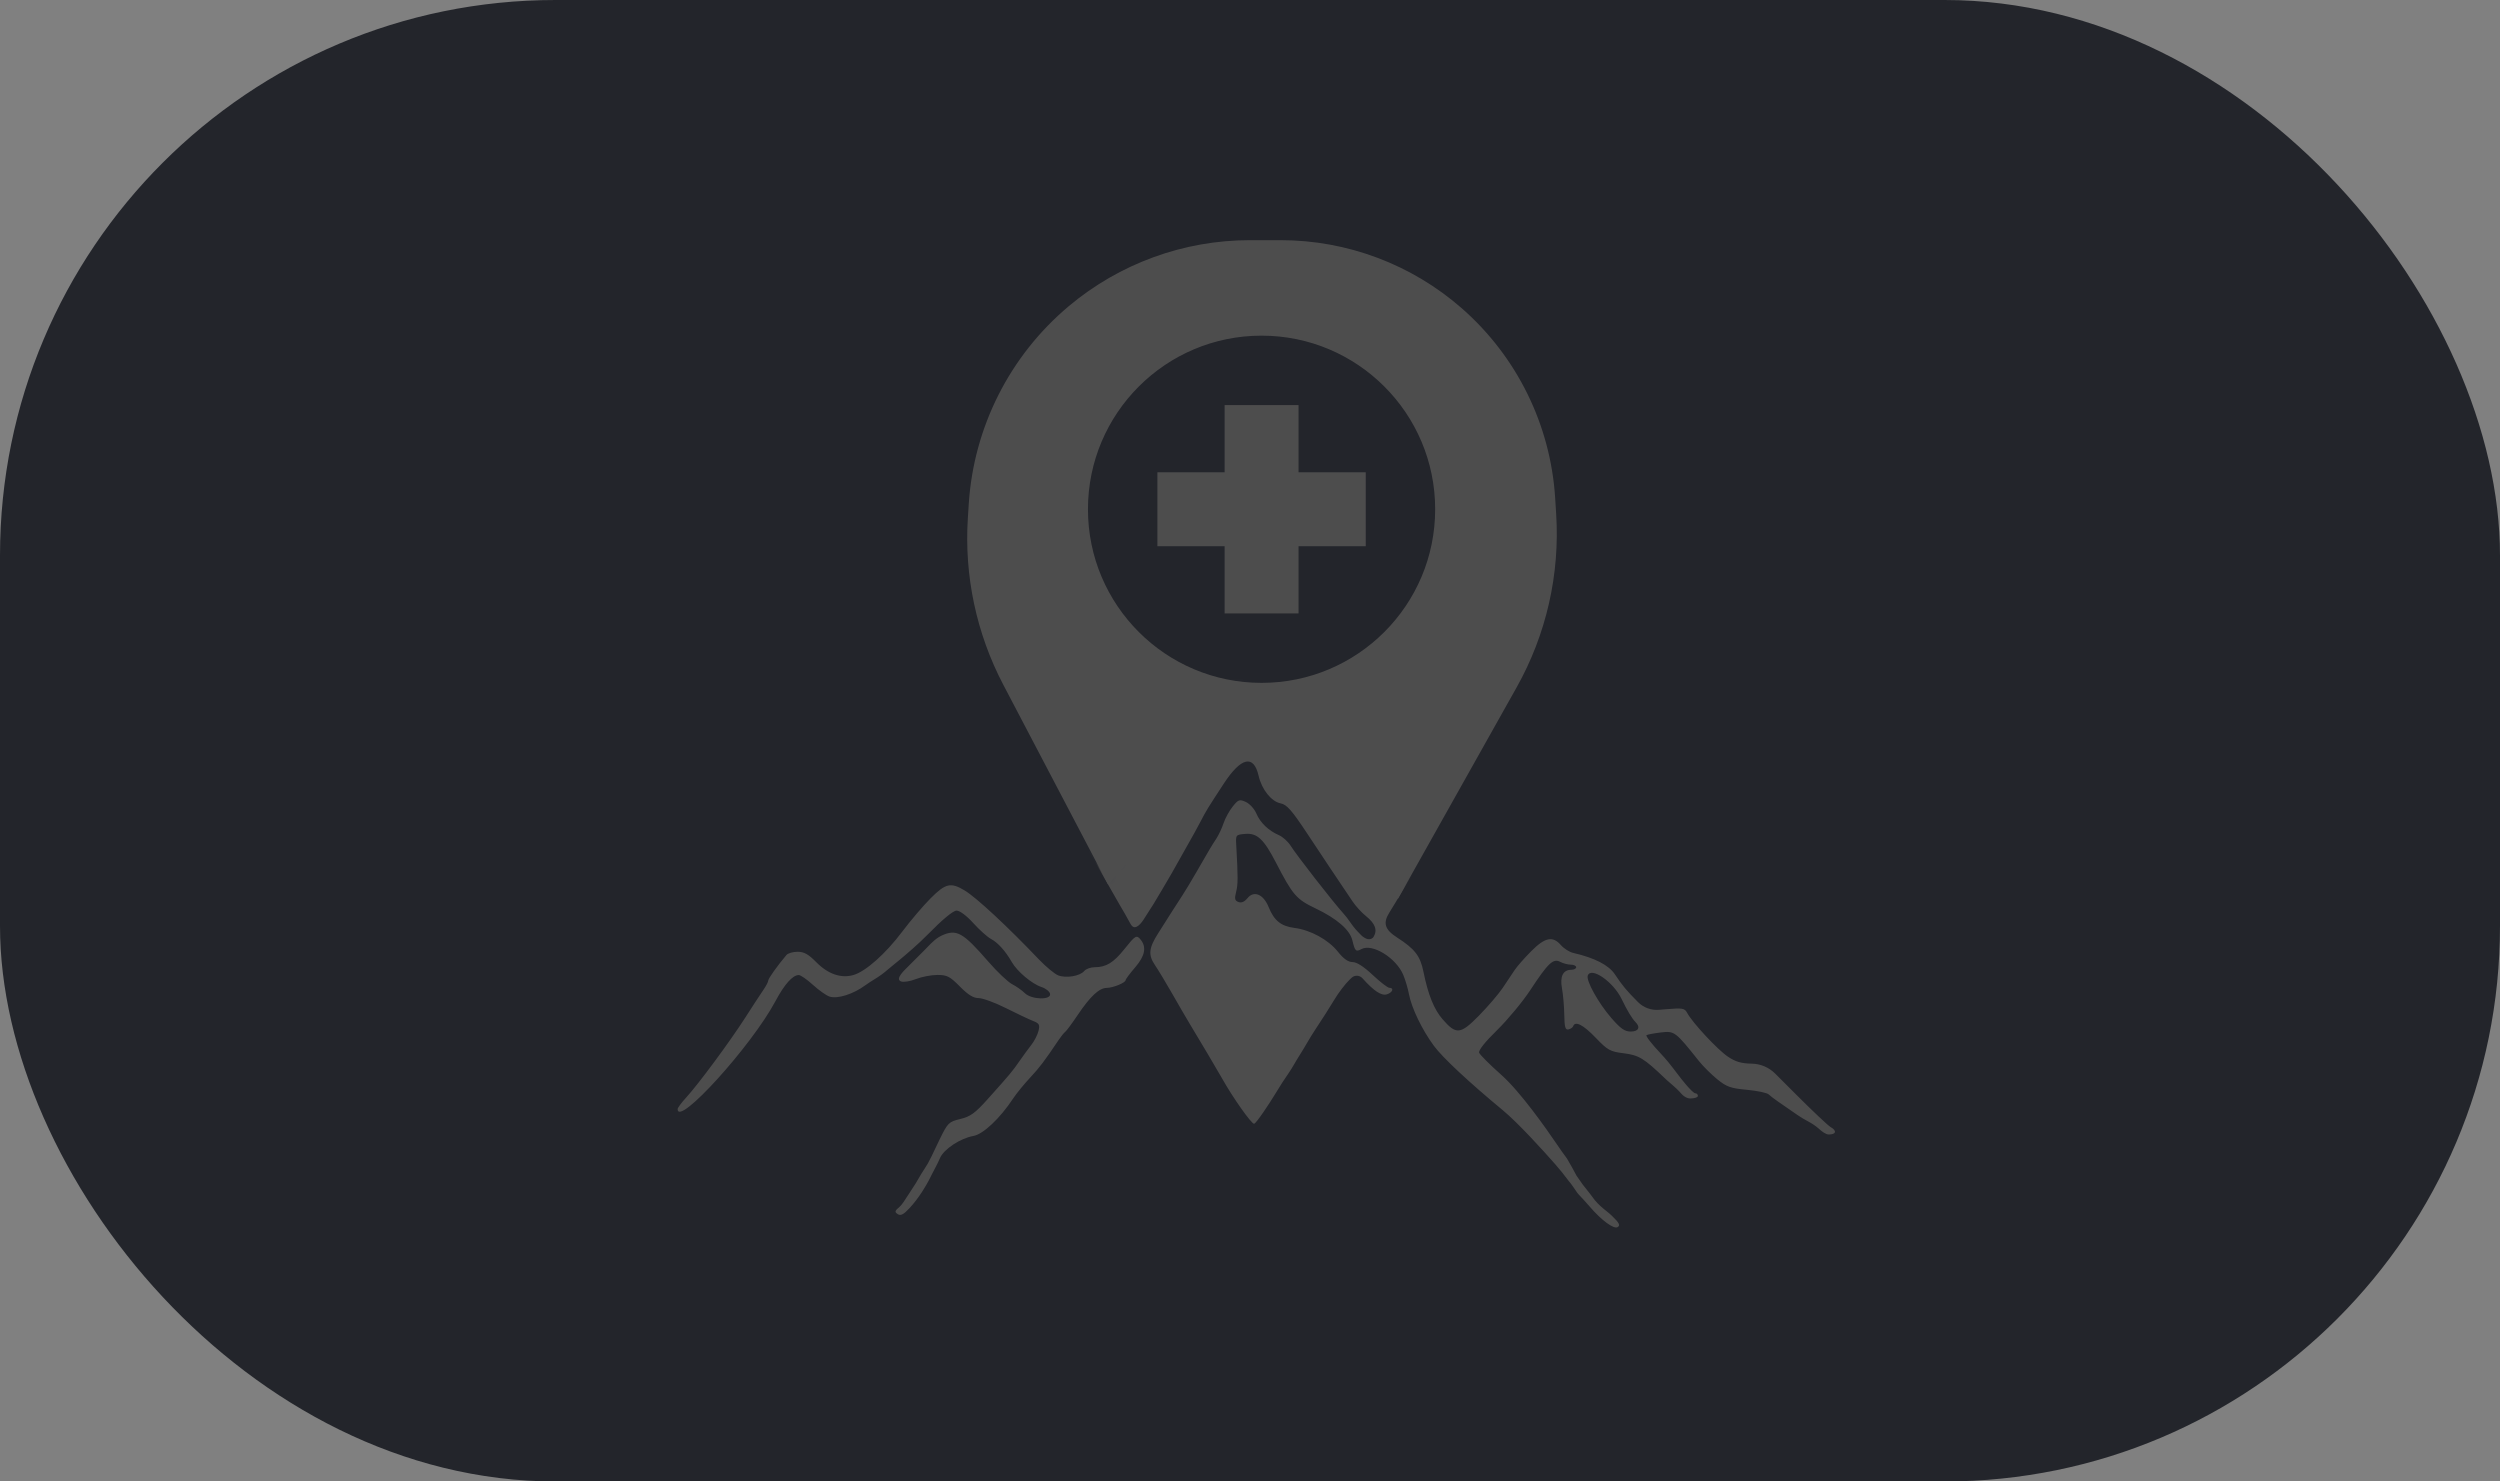 <svg width="216" height="128" viewBox="0 0 216 128" fill="none" xmlns="http://www.w3.org/2000/svg">
<rect x="0" y="0" width="216" height="128" fill="#808080" stroke="none"/>
<rect width="216" height="128" rx="48" fill="#23252B"/>
<g opacity="0.2">
<mask id="mask0_1860_10679" style="mask-type:alpha" maskUnits="userSpaceOnUse" x="56" y="19" width="104" height="90">
<rect x="56.522" y="19" width="102.957" height="90" fill="#D9D9D9"/>
</mask>
<g mask="url(#mask0_1860_10679)">
<mask id="mask1_1860_10679" style="mask-type:alpha" maskUnits="userSpaceOnUse" x="46" y="59" width="129" height="65">
<path d="M49.166 93.416L79.808 109.675L111.701 121.557L171.735 99.044L138.591 75.281L124.208 81.535L117.955 75.281L107 62L95.442 77.783L81.059 66.526L49.166 93.416Z" fill="#41536D" stroke="#FF0000" stroke-width="3"/>
</mask>
<g mask="url(#mask1_1860_10679)">
<path fill-rule="evenodd" clip-rule="evenodd" d="M106.537 19.094C104.919 19.188 103.596 19.402 102.677 19.718C101.907 19.983 101.08 20.199 100.837 20.199C100.669 20.199 100.109 20.4 99.525 20.63C98.45 21.053 97.399 21.539 96.392 22.106C96.341 22.135 96.292 22.163 96.246 22.189C95.63 22.545 94.891 22.944 94.603 23.076C93.22 23.71 88.321 28.322 87.539 29.726C87.427 29.928 87.265 30.144 87.179 30.205C87.093 30.266 86.833 30.648 86.601 31.054C86.368 31.46 85.903 32.261 85.567 32.833C84.579 34.516 83.704 36.582 83.477 37.765C83.394 38.193 83.167 38.843 82.972 39.21C82.41 40.263 82.306 47.637 82.825 49.564C83.037 50.351 83.357 51.593 83.536 52.326C83.715 53.058 83.945 53.758 84.047 53.882C84.149 54.006 84.35 54.557 84.494 55.108C84.764 56.14 85.336 57.531 86.048 58.887C86.111 59.006 86.182 59.173 86.252 59.352C86.514 60.024 86.737 60.715 87.087 61.345V61.345V61.345C87.289 61.709 87.471 62.085 87.627 62.471C87.715 62.687 87.823 62.932 87.939 63.149C88.232 63.695 88.548 64.384 88.642 64.68C88.737 64.976 89.18 65.719 89.628 66.333C90.075 66.946 90.569 67.698 90.725 68.004C90.882 68.309 91.253 68.96 91.55 69.449C92.924 71.711 93.643 72.815 95.042 75.206C95.596 76.153 96.47 77.731 96.744 78.185C97.019 78.639 97.415 79.335 97.625 79.732C97.672 79.823 97.72 79.897 97.767 79.957C98.117 80.408 98.628 79.766 98.919 79.275V79.275V79.275C99.437 78.496 99.924 77.698 100.393 76.888C100.516 76.675 100.631 76.478 100.713 76.342C101.008 75.852 101.411 75.152 101.61 74.785C101.808 74.418 102.259 73.618 102.611 73.006C102.963 72.395 103.46 71.494 103.714 71.005C104.232 70.01 104.329 69.852 105.737 67.701C107.233 65.417 108.319 65.172 108.743 67.025C109.015 68.213 109.842 69.25 110.642 69.409C111.185 69.517 111.601 69.99 112.966 72.051C114.459 74.309 115.357 75.653 116.871 77.897C117.14 78.296 117.657 78.86 118.02 79.15C118.819 79.788 119.031 80.361 118.677 80.944C118.599 81.072 118.456 81.141 118.306 81.15V81.15C118.207 81.156 118.109 81.135 118.021 81.089L117.895 81.022C117.797 80.971 117.708 80.903 117.63 80.823C117.491 80.679 117.383 80.568 117.302 80.486C117.171 80.351 117.048 80.208 116.935 80.058L116.823 79.909C116.66 79.692 116.512 79.465 116.345 79.251C116.276 79.163 116.191 79.061 116.089 78.946C115.12 77.867 112.074 73.958 111.491 73.044C111.271 72.698 110.821 72.298 110.492 72.155C109.591 71.763 108.89 71.088 108.546 70.283C108.377 69.886 107.969 69.439 107.64 69.29C107.093 69.042 106.997 69.076 106.51 69.679C106.218 70.041 105.862 70.688 105.719 71.117C105.577 71.544 105.296 72.145 105.095 72.451C104.676 73.087 104.518 73.354 103.375 75.341C102.918 76.136 102.376 77.036 102.171 77.342C101.965 77.648 101.529 78.323 101.203 78.843C100.876 79.363 100.368 80.163 100.075 80.622C99.257 81.9 99.192 82.508 99.782 83.374C100.063 83.786 100.742 84.911 101.29 85.872C101.838 86.834 102.488 87.953 102.734 88.36C103.75 90.04 105.221 92.523 105.596 93.192C106.532 94.858 108.116 97.093 108.349 97.093C108.534 97.093 109.788 95.163 110.1 94.642C110.605 93.8 111.03 93.161 111.334 92.724C111.667 92.246 111.933 91.723 112.248 91.234V91.234V91.234C112.724 90.495 113.134 89.716 113.621 88.985C113.635 88.964 113.649 88.942 113.664 88.92C114.2 88.117 114.929 86.971 115.286 86.374C115.642 85.778 116.233 85.003 116.598 84.652L116.77 84.487C117.039 84.229 117.468 84.245 117.716 84.522V84.522C118.716 85.636 119.358 86.058 119.83 85.909C120.324 85.753 120.475 85.347 120.039 85.347C119.897 85.347 119.248 84.846 118.598 84.235C117.834 83.517 117.219 83.123 116.861 83.123C116.481 83.123 116.082 82.841 115.591 82.224C114.765 81.189 113.23 80.35 111.833 80.171C110.684 80.025 110.08 79.537 109.614 78.381C109.165 77.265 108.343 76.914 107.784 77.6C107.524 77.918 107.257 78.033 107.002 77.935C106.686 77.815 106.648 77.653 106.799 77.064C106.967 76.409 106.969 75.835 106.811 73.006C106.762 72.129 106.773 72.116 107.598 72.048C108.62 71.964 109.194 72.502 110.241 74.526C111.699 77.346 111.998 77.691 113.666 78.487C115.506 79.365 116.625 80.336 116.845 81.245C117.073 82.194 117.144 82.26 117.637 81.998C118.58 81.496 120.633 82.769 121.244 84.235C121.423 84.663 121.644 85.413 121.736 85.902C121.96 87.095 122.875 88.988 123.891 90.362C124.64 91.377 126.901 93.49 129.824 95.908C131.19 97.038 133.331 99.41 134.372 100.591C134.782 101.055 135.167 101.539 135.536 102.036V102.036V102.036C135.816 102.348 136.027 102.716 136.274 103.054C136.318 103.114 136.365 103.172 136.414 103.222C136.665 103.48 137.093 103.949 137.365 104.266C138.38 105.448 139.439 106.223 139.765 106.022C140.015 105.869 139.909 105.663 139.261 105.037C139.121 104.902 138.969 104.774 138.826 104.662C138.453 104.369 138.089 104.058 137.788 103.69V103.69L137.365 103.127L136.755 102.356L136.211 101.578L135.843 100.896L135.386 100.097V100.097C135.087 99.7 134.802 99.293 134.523 98.881C133.611 97.535 131.375 94.346 129.712 92.868C128.729 91.995 127.869 91.136 127.8 90.959C127.723 90.757 128.297 90.031 129.348 89.004C130.266 88.106 131.564 86.54 132.231 85.525C133.763 83.193 134.199 82.783 134.806 83.105C135.054 83.237 135.465 83.346 135.719 83.346C135.974 83.346 136.182 83.445 136.182 83.568C136.182 83.69 135.993 83.79 135.761 83.79C135.045 83.79 134.762 84.358 134.957 85.404C135.054 85.923 135.142 86.948 135.154 87.681C135.171 88.744 135.243 89.001 135.51 88.943C135.695 88.903 135.88 88.778 135.921 88.665C136.095 88.184 136.79 88.537 137.858 89.651C138.905 90.742 139.109 90.856 140.279 91.001C141.6 91.166 142.03 91.427 143.866 93.184C143.914 93.23 143.96 93.273 144.003 93.312C144.369 93.644 144.767 93.952 145.104 94.314V94.314C145.196 94.413 145.282 94.519 145.382 94.611C145.523 94.74 145.759 94.907 146.041 94.907C146.402 94.907 146.697 94.807 146.697 94.685C146.697 94.563 146.601 94.463 146.485 94.463C146.356 94.463 146.025 94.122 145.7 93.746C145.151 93.113 144.677 92.42 144.145 91.774C143.95 91.537 143.729 91.282 143.495 91.035C142.718 90.216 142.162 89.497 142.259 89.438C142.356 89.378 142.919 89.272 143.51 89.203C144.679 89.065 144.751 89.119 146.787 91.673C147.144 92.121 147.857 92.83 148.37 93.248C149.175 93.903 149.526 94.028 150.926 94.158C151.819 94.24 152.668 94.419 152.812 94.555C152.955 94.691 153.325 94.973 153.633 95.182C153.94 95.391 154.695 95.914 155.311 96.343C155.592 96.54 155.908 96.721 156.167 96.859C156.517 97.046 156.853 97.26 157.151 97.522V97.522C157.192 97.558 157.232 97.594 157.273 97.63C157.41 97.749 157.751 98.02 158.003 98.02C158.643 98.02 158.727 97.694 158.169 97.383C157.956 97.265 156.602 95.987 155.159 94.543L153.375 92.759C152.836 92.22 152.109 91.912 151.347 91.9V91.9C150.449 91.886 149.944 91.737 149.282 91.29C148.392 90.689 146.232 88.368 145.778 87.526C145.55 87.102 145.396 87.076 143.902 87.201L143.34 87.248C142.664 87.305 141.999 87.06 141.521 86.579V86.579C140.515 85.566 140.182 85.166 139.529 84.186C138.996 83.384 137.777 82.758 135.927 82.333C135.602 82.259 135.124 81.956 134.865 81.66C134.154 80.847 133.498 80.979 132.303 82.178C131.724 82.759 131.076 83.496 130.863 83.816C130.651 84.136 130.187 84.829 129.833 85.357C129.479 85.884 128.559 86.958 127.788 87.744C126.179 89.382 125.817 89.419 124.643 88.068C123.895 87.207 123.389 85.95 122.984 83.95C122.708 82.589 122.245 81.99 120.706 81C119.641 80.315 119.468 79.748 120.045 78.837C120.294 78.443 120.859 77.504 121.3 76.752C121.74 75.999 122.249 75.261 122.43 75.113C122.61 74.964 122.758 74.729 122.758 74.591C122.758 74.453 123.139 73.79 123.605 73.118C124.071 72.445 124.749 71.394 125.113 70.783C125.475 70.171 125.874 69.51 125.999 69.312C126.124 69.115 126.456 68.565 126.737 68.089C127.018 67.614 127.542 66.775 127.903 66.225C128.263 65.674 128.716 64.924 128.91 64.557C129.103 64.19 129.51 63.49 129.812 63.001C130.115 62.512 130.568 61.711 130.818 61.222C131.069 60.733 131.364 60.183 131.475 59.999C131.586 59.816 131.992 58.965 132.378 58.109C132.764 57.253 133.174 56.403 133.29 56.219C133.405 56.036 133.555 55.736 133.623 55.552C133.691 55.369 133.952 54.718 134.204 54.107C134.456 53.495 134.752 52.545 134.863 51.995C134.974 51.444 135.23 50.594 135.431 50.105C135.886 48.998 136.099 44.068 135.781 41.989C135.529 40.339 134.648 36.874 134.395 36.542C134.302 36.419 134.104 35.941 133.954 35.477C133.689 34.662 132.924 33.108 132.03 31.57C131.24 30.212 129.707 28.34 127.842 26.456C126.195 24.792 125.553 24.291 123.093 22.746C121.633 21.829 118.476 20.41 117.369 20.174C116.726 20.037 115.858 19.783 115.44 19.61C115.022 19.436 113.855 19.245 112.846 19.184C111.837 19.124 110.559 19.047 110.005 19.013C109.451 18.979 107.891 19.015 106.537 19.094ZM80.399 77.62C79.759 78.262 78.662 79.55 77.961 80.483C76.51 82.413 74.788 83.942 73.727 84.245C72.658 84.549 71.532 84.157 70.521 83.128C69.851 82.446 69.47 82.234 68.914 82.234C68.513 82.234 68.079 82.359 67.95 82.512C67.174 83.428 66.377 84.547 66.377 84.719C66.377 84.83 66.189 85.191 65.96 85.522C65.73 85.854 65.029 86.925 64.403 87.904C63.076 89.977 60.321 93.702 59.274 94.84C58.874 95.275 58.547 95.718 58.547 95.825C58.547 97.412 64.929 90.375 66.99 86.516C67.779 85.037 68.474 84.256 69.011 84.242C69.168 84.238 69.722 84.622 70.242 85.095C70.762 85.569 71.409 86.024 71.68 86.107C72.378 86.322 73.721 85.895 74.767 85.125C74.996 84.957 75.314 84.755 75.589 84.587C75.969 84.355 76.334 84.096 76.669 83.801V83.801L77.021 83.51C77.259 83.313 77.498 83.119 77.737 82.922C78.28 82.473 79.334 81.579 80.133 80.763C81.429 79.442 82.351 78.676 82.648 78.676C82.924 78.676 83.514 79.116 84.088 79.751C84.622 80.341 85.309 80.958 85.615 81.12C86.218 81.441 86.876 82.17 87.418 83.119C87.885 83.936 89.161 85.011 89.981 85.277C90.35 85.397 90.685 85.661 90.725 85.865C90.834 86.426 89.116 86.377 88.539 85.803C88.299 85.565 87.808 85.219 87.447 85.033C87.086 84.848 86.161 83.971 85.392 83.085C83.184 80.541 82.647 80.243 81.344 80.84C81.264 80.876 81.186 80.92 81.11 80.968C80.612 81.282 80.225 81.743 79.809 82.16V82.16L79.183 82.785L78.547 83.421C78.138 83.831 77.307 84.58 77.844 84.794V84.794C78.06 84.88 78.641 84.789 79.135 84.592C79.629 84.396 80.464 84.235 80.99 84.235C81.827 84.235 82.068 84.359 82.934 85.235C83.645 85.956 84.1 86.236 84.556 86.236C84.906 86.236 85.967 86.626 86.915 87.102C87.863 87.579 88.918 88.078 89.259 88.211C89.793 88.421 89.858 88.54 89.728 89.068C89.645 89.406 89.366 89.951 89.108 90.278C88.85 90.606 88.387 91.239 88.079 91.685C87.469 92.569 87.258 92.822 85.325 94.977C84.249 96.176 83.844 96.47 82.976 96.68C81.977 96.921 81.892 97.003 81.195 98.422C81.048 98.72 80.917 98.997 80.81 99.228C80.605 99.671 80.392 100.109 80.159 100.538V100.538L79.583 101.451L79.116 102.245V102.245C78.758 102.774 78.434 103.327 78.069 103.852C77.948 104.027 77.827 104.182 77.736 104.258C77.304 104.619 77.278 104.714 77.562 104.899C77.814 105.063 78.061 104.941 78.564 104.403C79.426 103.482 80.049 102.366 80.258 101.969C80.31 101.871 80.359 101.771 80.409 101.671L80.509 101.471C80.742 101.004 81.008 100.552 81.209 100.07V100.07C81.537 99.282 83 98.337 84.094 98.148C84.946 98.001 86.392 96.639 87.536 94.907C87.819 94.479 88.471 93.679 88.985 93.129C89.826 92.228 90.239 91.683 91.474 89.843C91.68 89.536 91.933 89.224 92.037 89.15C92.14 89.076 92.626 88.419 93.117 87.69C94.202 86.076 94.966 85.363 95.62 85.354C96.179 85.346 97.252 84.905 97.252 84.684C97.252 84.603 97.628 84.101 98.087 83.568C98.93 82.589 99.077 81.822 98.546 81.178C98.197 80.755 98.094 80.815 97.156 81.992C96.213 83.175 95.572 83.568 94.584 83.568C94.236 83.568 93.828 83.715 93.678 83.896C93.31 84.335 92.12 84.536 91.433 84.274C91.127 84.158 90.373 83.534 89.757 82.889C87.017 80.016 84.361 77.549 83.355 76.942C82.144 76.211 81.702 76.312 80.399 77.62ZM137.183 84.285C137.019 84.72 138.095 86.658 139.223 87.959C140.017 88.875 140.376 89.126 140.893 89.126C141.574 89.126 141.758 88.754 141.302 88.3C141.01 88.01 140.578 87.293 140.115 86.328C139.398 84.833 137.481 83.498 137.183 84.285Z" fill="#F7EDD7"/>
</g>
<path fill-rule="evenodd" clip-rule="evenodd" d="M95.742 76.432L86.682 59.157C84.362 54.734 83.304 49.758 83.622 44.773L83.701 43.546C84.125 36.912 87.243 30.74 92.331 26.463C96.719 22.774 102.267 20.751 108 20.751H110.64C116.409 20.751 121.981 22.849 126.317 26.653C131.065 30.819 133.96 36.703 134.364 43.006L134.452 44.388C134.786 49.614 133.6 54.824 131.037 59.389L120.781 77.658L106.59 63.562L95.742 76.432ZM108.999 59C117.284 59 123.999 52.284 123.999 44C123.999 35.716 117.284 29 108.999 29C100.715 29 93.999 35.716 93.999 44C93.999 52.284 100.715 59 108.999 59Z" fill="#F7EDD7"/>
<path fill-rule="evenodd" clip-rule="evenodd" d="M112.194 35H105.807V40.806L100 40.806V47.194H105.807V53H112.194V47.194H118V40.806L112.194 40.806V35Z" fill="#F7EDD7"/>
</g>
</g>
</svg>
